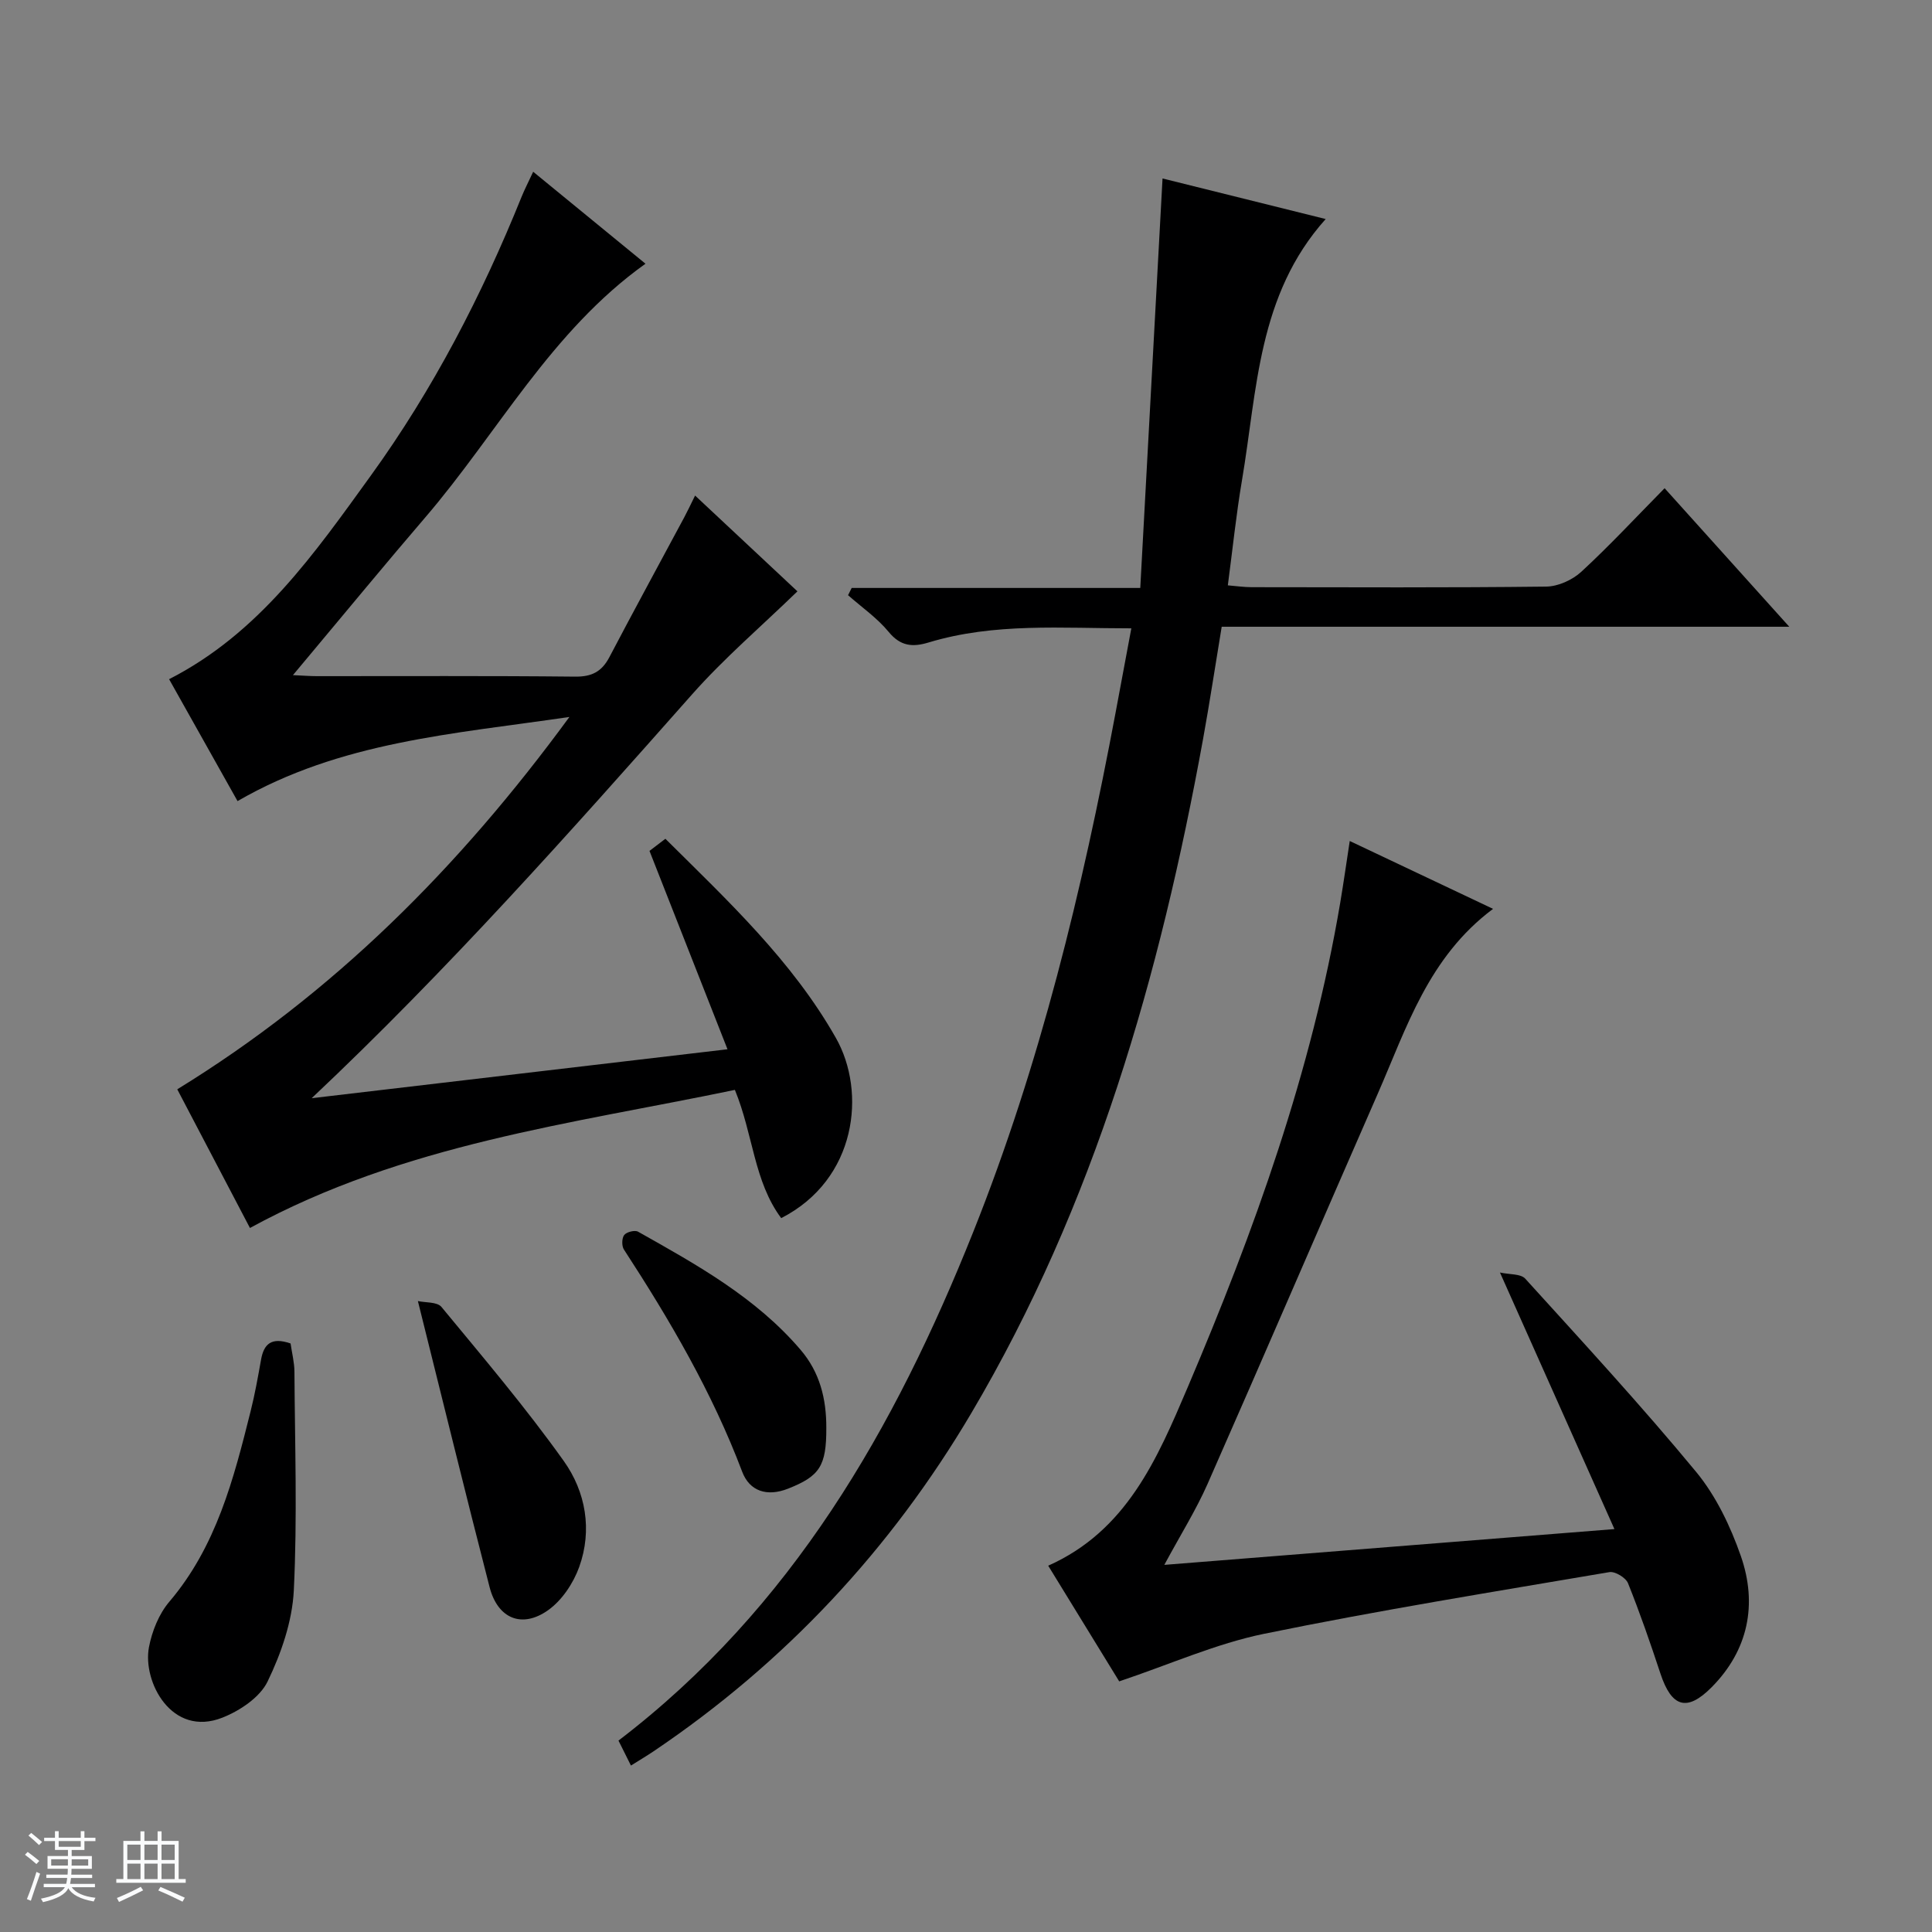 <svg enable-background="new 0 0 400 400" viewBox="0 0 400 400" xmlns="http://www.w3.org/2000/svg"><rect x="0" y="0" width="400" height="400" fill="#808080" stroke="none"/><path d="m5.17 384 .56-.58c.85.61 1.65 1.24 2.4 1.87l-.59.64c-.84-.73-1.63-1.38-2.37-1.93m1.22 9.53-.82-.34c.71-1.76 1.37-3.64 1.98-5.63.24.13.5.25.76.36-.6 1.67-1.24 3.54-1.92 5.61m-.5-13.5.57-.54c.56.44 1.31 1.06 2.26 1.87l-.64.64c-.68-.66-1.41-1.32-2.19-1.97m3.25.46h2.24v-1.36h.77v1.36h4.57v-1.36h.76v1.36h2.28v.69h-2.28v1.84h-2.64v1.26h4.18v2.64h-4.21c0 .45-.02.86-.05 1.21h4.32v.69h-4.38c-.04.34-.1.75-.19 1.22h5.15v.69h-4.82c.87 1.19 2.51 1.92 4.93 2.19-.17.31-.3.57-.37.76-2.77-.49-4.52-1.41-5.26-2.76-.56 1.26-2.3 2.23-5.24 2.9-.12-.24-.26-.48-.43-.72 2.73-.55 4.38-1.34 4.96-2.38h-4.38v-.69h4.65c.1-.38.17-.79.21-1.22h-4.32v-.69h4.4c.03-.34.05-.75.05-1.21h-4.2v-2.64h4.23v-1.26h-2.69v-1.84h-2.24zm1.46 4.46v1.29h3.45c.01-.4.02-.57.01-.53v-.32-.45h-3.46zm1.55-2.59h4.57v-1.19h-4.57zm6.11 2.59h-3.42v.77c-.01.19-.01.37-.02.53h3.44z" fill="#fafbfc"/><path d="m32.63 379.16h.82v1.98h3.54v7.89h1.46v.78h-14.37v-.78h1.46v-7.89h3.54v-1.98h.82v1.98h2.73zm-3.49 11.48.5.73c-1.61.82-3.28 1.63-5 2.41-.13-.27-.28-.55-.44-.82 1.75-.72 3.4-1.49 4.94-2.32m-2.78-5.55h2.73v-3.18h-2.73zm0 3.95h2.73v-3.2h-2.73zm3.54-3.95h2.73v-3.18h-2.73zm0 3.95h2.73v-3.2h-2.73zm7.89 4.68c-1.84-.92-3.51-1.7-5.02-2.32l.45-.73c1.89.8 3.57 1.55 5.04 2.23zm-1.62-11.81h-2.73v3.18h2.73zm-2.73 7.13h2.73v-3.2h-2.73v3.19z" fill="#fafbfc"/><g fill="#000001"><path d="m51.75 254.24c-5.06-9.66-10.06-19.18-15.05-28.71 32.26-19.82 58.26-45.78 81.19-77.09-24.17 3.55-47.42 5.1-68.71 17.42-4.78-8.52-9.46-16.86-14.17-25.24 18.63-9.51 30.09-26 41.75-42.13 12.91-17.86 23-37.34 31.24-57.77.62-1.53 1.39-3.01 2.39-5.16 7.84 6.42 15.47 12.66 23.25 19.04-19.59 13.98-30.58 35.04-45.64 52.58-8.02 9.34-15.85 18.86-23.76 28.3-1.03 1.23-2.06 2.47-3.59 4.3 2.11.09 3.52.21 4.93.21 17.83.01 35.66-.09 53.48.1 3.47.04 5.53-1.03 7.11-4.04 5.09-9.7 10.33-19.31 15.51-28.97.68-1.27 1.29-2.58 2.23-4.48 7.6 7.11 14.83 13.88 21.19 19.83-7.43 7.21-15.14 13.8-21.8 21.32-25.28 28.54-50.57 57.05-78.77 83.62 28.17-3.31 56.35-6.63 86.09-10.13-5.5-13.99-10.74-27.33-16.15-41.07.63-.48 1.78-1.35 3.29-2.51 12.94 12.85 26.23 25.25 35.3 41.23 6.35 11.18 4.34 29.31-11.32 37.31-5.66-7.6-5.78-17.28-9.59-26.55-33.75 7.03-68.46 11.16-100.4 28.59z"/><path d="m130.63 365.54c-1.03-2.07-1.82-3.65-2.58-5.17 35.93-27.44 57.24-64.69 73.46-105.34 13.83-34.65 22.57-70.78 29.44-107.38 1.07-5.68 2.12-11.36 3.28-17.56-14.39.01-28.35-1.2-41.98 2.93-3.26.99-5.79.81-8.24-2.17-2.38-2.89-5.58-5.11-8.43-7.62l.75-1.5h59.75c1.55-28.52 3.07-56.35 4.61-84.78 10.81 2.69 21.93 5.45 33.78 8.4-14.09 15.72-14.16 35.39-17.33 54.08-1.19 7.01-1.92 14.1-2.93 21.76 1.8.15 3.36.38 4.93.38 20.33.02 40.65.12 60.97-.12 2.47-.03 5.44-1.37 7.29-3.08 5.86-5.4 11.3-11.27 17.24-17.29 8.61 9.56 16.89 18.77 25.81 28.68-39.6 0-78.3 0-117.51 0-1.32 7.96-2.47 15.6-3.85 23.2-8.91 48.98-22.45 96.4-48 139.63-16.67 28.21-38.56 51.65-65.78 70-1.37.92-2.78 1.76-4.68 2.95z"/><path d="m309.12 188.17c-13.41 10.02-17.89 24.63-23.87 38.27-11.79 26.91-23.39 53.91-35.24 80.8-2.4 5.43-5.59 10.51-8.95 16.75 31.09-2.47 61.36-4.88 93.19-7.41-8-17.92-15.61-34.99-23.7-53.12 1.96.44 4.29.23 5.24 1.28 11.96 13.18 24.04 26.28 35.37 39.99 4.12 4.99 7.12 11.28 9.27 17.45 3.46 9.96 1.54 19.48-6.04 27.13-5.16 5.21-8.32 4.12-10.61-2.8-2.08-6.3-4.25-12.58-6.72-18.73-.46-1.14-2.69-2.49-3.85-2.29-23.87 4.06-47.78 7.91-71.49 12.77-9.94 2.04-19.42 6.3-30 9.85-4.3-7.01-9.38-15.28-14.7-23.95 16.26-7.24 22.58-22.15 28.84-36.84 13.8-32.43 25.72-65.49 31.62-100.42.68-4.05 1.26-8.12 1.97-12.78 9.85 4.66 19.4 9.19 29.67 14.05z"/><path d="m60.16 278.15c.28 1.97.79 3.91.8 5.86.09 15.1.61 30.22-.13 45.28-.32 6.4-2.61 13.02-5.43 18.85-1.59 3.28-5.72 6.04-9.33 7.47-10.54 4.18-16.59-7.46-15.23-14.58.63-3.3 2.06-6.87 4.2-9.39 9.75-11.45 13.33-25.41 16.84-39.43.89-3.53 1.53-7.13 2.17-10.72.57-3.18 2.09-4.73 6.11-3.34z"/><path d="m86.52 269.37c1.55.35 3.99.14 4.88 1.22 8.65 10.48 17.47 20.87 25.34 31.92 4.52 6.35 5.93 14.25 3.18 21.91-1.21 3.36-3.56 6.9-6.41 8.93-5.44 3.88-10.46 1.77-12.14-4.73-5-19.38-9.75-38.82-14.85-59.25z"/><path d="m171.08 295.6c.03 7.95-1.39 10.02-7.89 12.6-4.4 1.75-8.01.53-9.53-3.5-6.2-16.41-14.97-31.39-24.49-46.01-.47-.73-.44-2.35.07-3 .5-.63 2.2-1.06 2.87-.68 12.15 6.84 24.37 13.6 33.63 24.44 4.01 4.68 5.35 10.17 5.34 16.15z"/></g></svg>